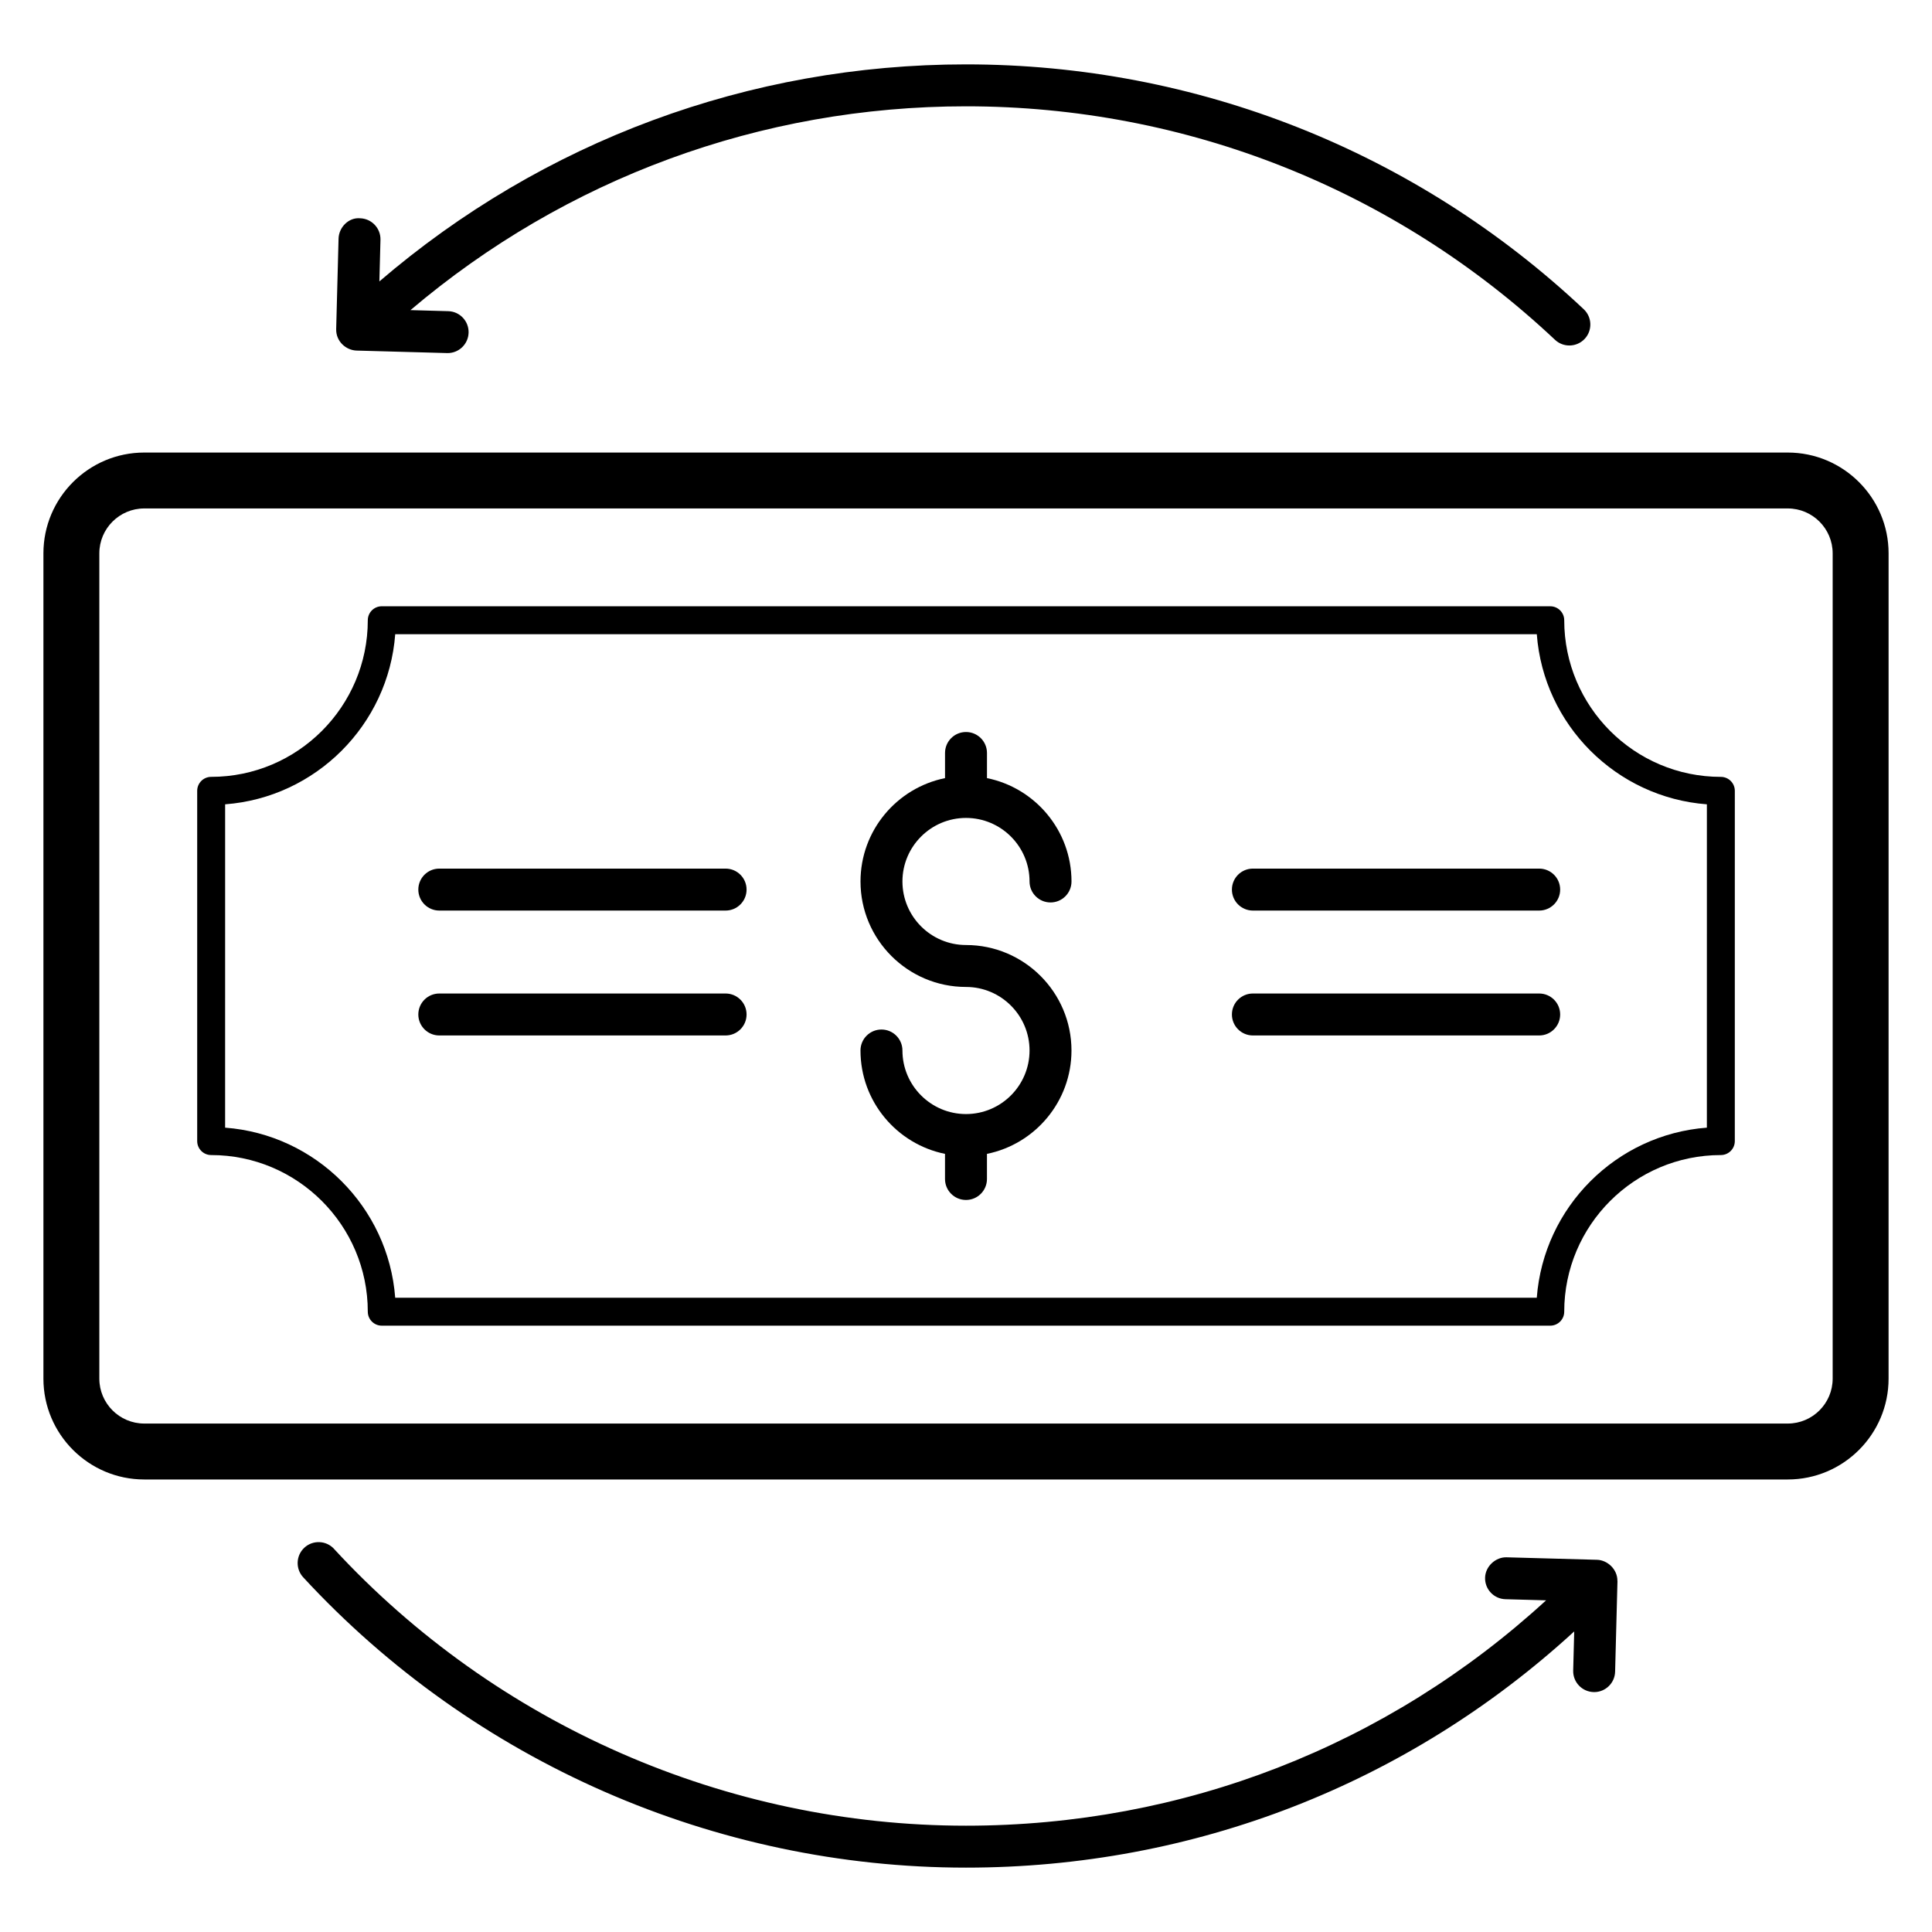 <?xml version="1.0" encoding="UTF-8"?>
<!-- Uploaded to: SVG Repo, www.svgrepo.com, Generator: SVG Repo Mixer Tools -->
<svg fill="#000000" width="800px" height="800px" version="1.1" viewBox="144 144 512 512" xmlns="http://www.w3.org/2000/svg">
 <g>
  <path d="m617.77 263.93h-435.54c-14.734 0-26.723 11.988-26.723 26.723v218.7c0 14.734 11.988 26.723 26.723 26.723h435.54c14.734 0 26.723-11.988 26.723-26.723l0.004-218.7c0-14.734-11.992-26.723-26.727-26.723zm11.906 245.42c0 6.566-5.34 11.906-11.906 11.906h-435.54c-6.562 0-11.906-5.34-11.906-11.906v-218.7c0-6.566 5.34-11.906 11.906-11.906h435.54c6.566 0 11.906 5.34 11.906 11.906z"/>
  <path d="m600.04 349.88c-22.887 0-41.504-18.621-41.504-41.504 0-2.047-1.656-3.703-3.703-3.703l-309.66-0.004c-2.047 0-3.703 1.656-3.703 3.703 0 22.887-18.621 41.504-41.508 41.504-2.047 0-3.703 1.656-3.703 3.703v92.82c0 2.047 1.66 3.703 3.703 3.703 22.887 0 41.508 18.621 41.508 41.508 0 2.047 1.66 3.703 3.703 3.703h309.66c2.047 0 3.703-1.656 3.703-3.703 0-22.891 18.621-41.508 41.504-41.508 2.047 0 3.703-1.656 3.703-3.703l0.004-92.816c0-2.047-1.656-3.703-3.707-3.703zm-3.703 92.961c-24.023 1.809-43.262 21.051-45.074 45.074h-302.53c-1.809-24.023-21.047-43.266-45.074-45.074l0.004-85.688c24.023-1.809 43.266-21.047 45.074-45.074h302.53c1.809 24.023 21.047 43.262 45.074 45.074z"/>
  <path d="m336.29 374.19h-75.871c-3.07 0-5.559 2.488-5.559 5.559 0 3.066 2.488 5.559 5.559 5.559h75.871c3.07 0 5.559-2.488 5.559-5.559 0-3.07-2.488-5.559-5.559-5.559z"/>
  <path d="m336.29 407.29h-75.871c-3.07 0-5.559 2.488-5.559 5.559 0 3.066 2.488 5.559 5.559 5.559h75.871c3.07 0 5.559-2.488 5.559-5.559 0-3.07-2.488-5.559-5.559-5.559z"/>
  <path d="m551.9 374.19h-75.871c-3.07 0-5.559 2.488-5.559 5.559 0 3.066 2.488 5.559 5.559 5.559h75.871c3.066 0 5.559-2.488 5.559-5.559 0-3.07-2.488-5.559-5.559-5.559z"/>
  <path d="m551.9 407.29h-75.871c-3.07 0-5.559 2.488-5.559 5.559 0 3.066 2.488 5.559 5.559 5.559h75.871c3.066 0 5.559-2.488 5.559-5.559 0-3.07-2.488-5.559-5.559-5.559z"/>
  <path d="m400 360.76c9.285 0 16.84 7.555 16.84 16.84 0 3.066 2.488 5.559 5.559 5.559 3.07 0 5.559-2.488 5.559-5.559 0-13.512-9.637-24.809-22.398-27.391v-6.66c0-3.066-2.488-5.559-5.559-5.559s-5.559 2.488-5.559 5.559v6.66c-12.762 2.586-22.398 13.879-22.398 27.391 0 15.414 12.539 27.953 27.957 27.953 9.285 0 16.84 7.555 16.84 16.84 0 9.289-7.555 16.844-16.84 16.844s-16.844-7.559-16.844-16.844c0-3.066-2.488-5.559-5.559-5.559-3.07 0-5.559 2.488-5.559 5.559 0 13.512 9.637 24.809 22.398 27.395v6.656c0 3.066 2.488 5.559 5.559 5.559 3.07 0 5.559-2.488 5.559-5.559v-6.656c12.758-2.586 22.398-13.883 22.398-27.395 0-15.414-12.539-27.953-27.953-27.953-9.285 0-16.844-7.555-16.844-16.84 0-9.285 7.555-16.84 16.844-16.84z"/>
  <path d="m232.52 554.46c-2.082-2.25-5.598-2.387-7.852-0.316-2.254 2.082-2.398 5.598-0.316 7.856 45.121 48.898 109.14 76.941 175.64 76.941 60.359 0 117.07-22.145 161.19-62.594l-0.27 10.371c-0.082 3.066 2.34 5.617 5.41 5.699 0.051 0.004 0.098 0.004 0.148 0.004 3 0 5.473-2.394 5.551-5.41l0.625-23.949c0-0.031-0.016-0.062-0.016-0.094 0.027-3.152-2.695-5.531-5.387-5.606l-23.977-0.66c-2.832-0.098-5.621 2.328-5.703 5.402-0.086 3.066 2.332 5.621 5.402 5.703l10.77 0.297c-42.082 38.594-96.176 59.723-153.75 59.723-63.41 0-124.45-26.742-167.48-73.367z"/>
  <path d="m556.09 234.05c2.231 2.102 5.746 1.996 7.859-0.238 2.102-2.234 1.992-5.754-0.238-7.859-44.477-41.844-102.62-64.891-163.71-64.891-57.465 0-112.16 20.352-155.46 57.516l0.289-11.031c0.078-3.066-2.34-5.617-5.41-5.699-2.969-0.273-5.617 2.336-5.699 5.41l-0.629 23.949c-0.086 3.324 2.676 5.625 5.402 5.699 0.02 0-0.055-0.008 0.172 0.016 0.016 0 0.027-0.008 0.047-0.008l23.762 0.656c0.051 0.004 0.105 0.004 0.156 0.004 2.996 0 5.469-2.387 5.551-5.406 0.086-3.066-2.332-5.621-5.402-5.703l-10-0.277c41.121-34.902 92.867-54.012 147.22-54.012 58.25 0 113.68 21.977 156.09 61.875z"/>
 </g>
</svg>